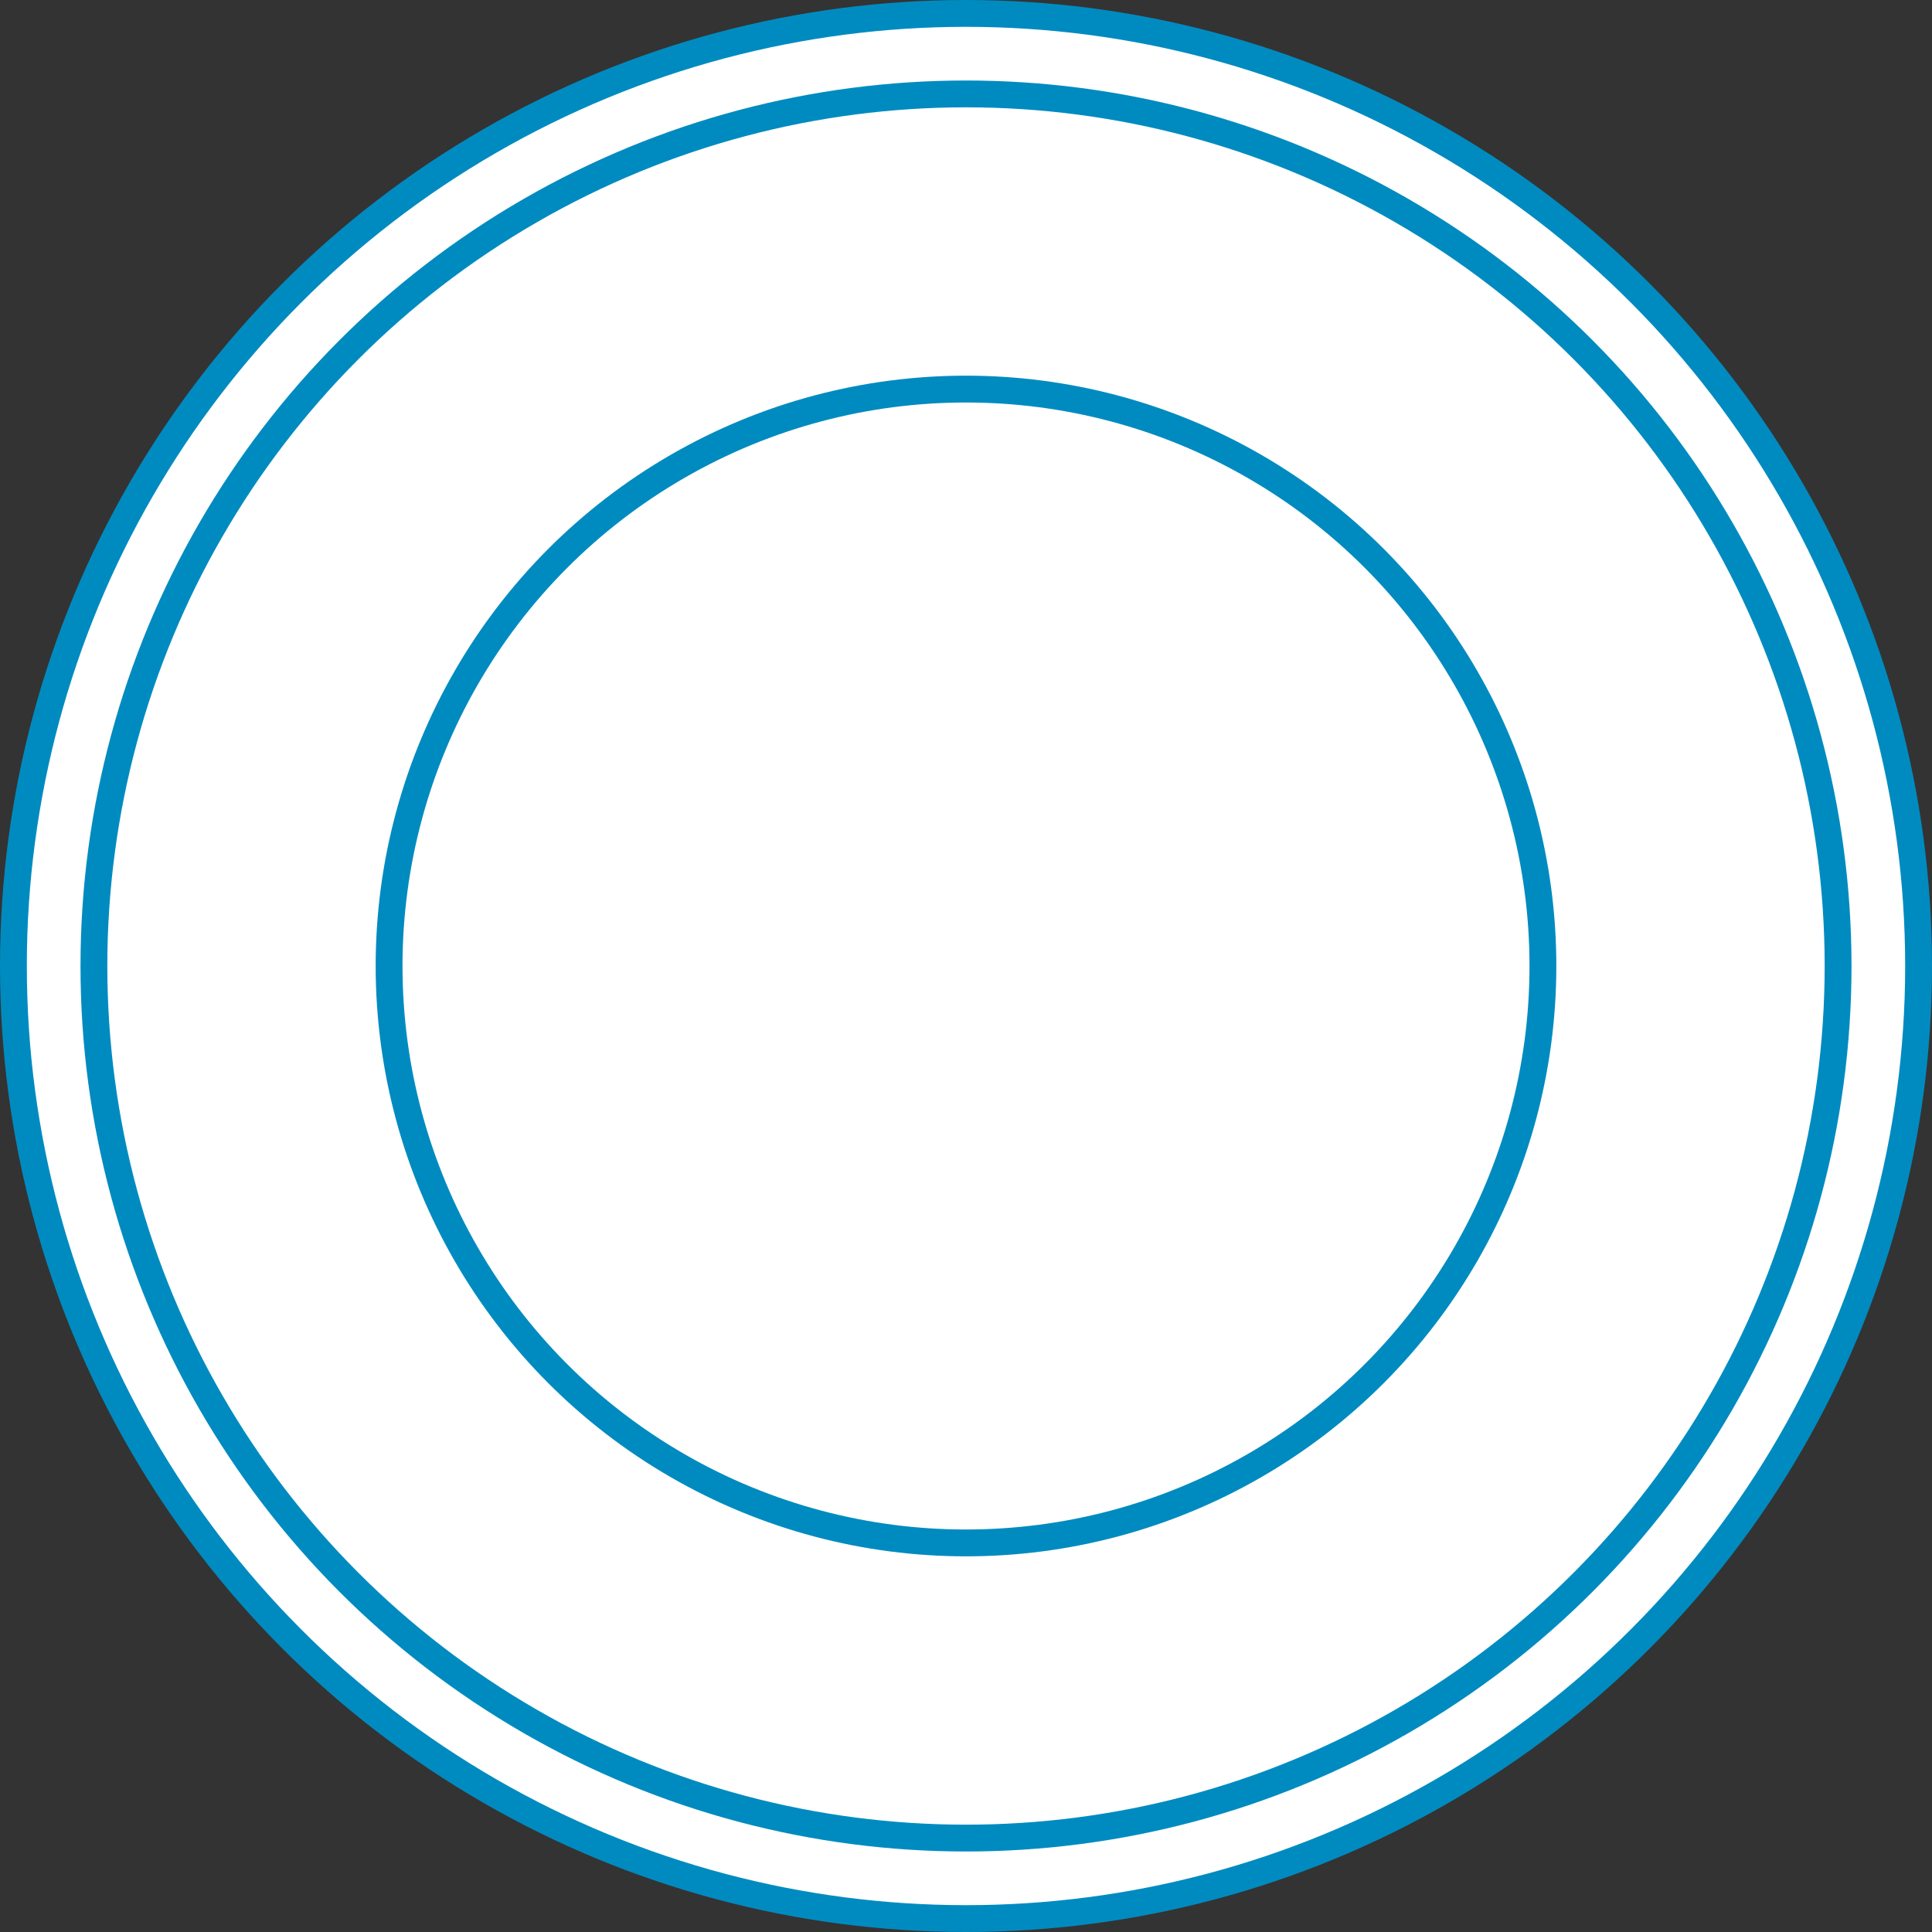 <svg width="72" height="72" viewBox="0 0 72 72" fill="none" xmlns="http://www.w3.org/2000/svg">
<rect x="0" y="0" width="72" height="72" fill="#333333" stroke="none"/>
<circle cx="36" cy="36" r="35.5" fill="white" stroke="#008BC0"/>
<circle cx="36" cy="36" r="32.5" stroke="#008BC0"/>
<circle cx="36" cy="36" r="21.5" stroke="#008BC0"/>
</svg>
